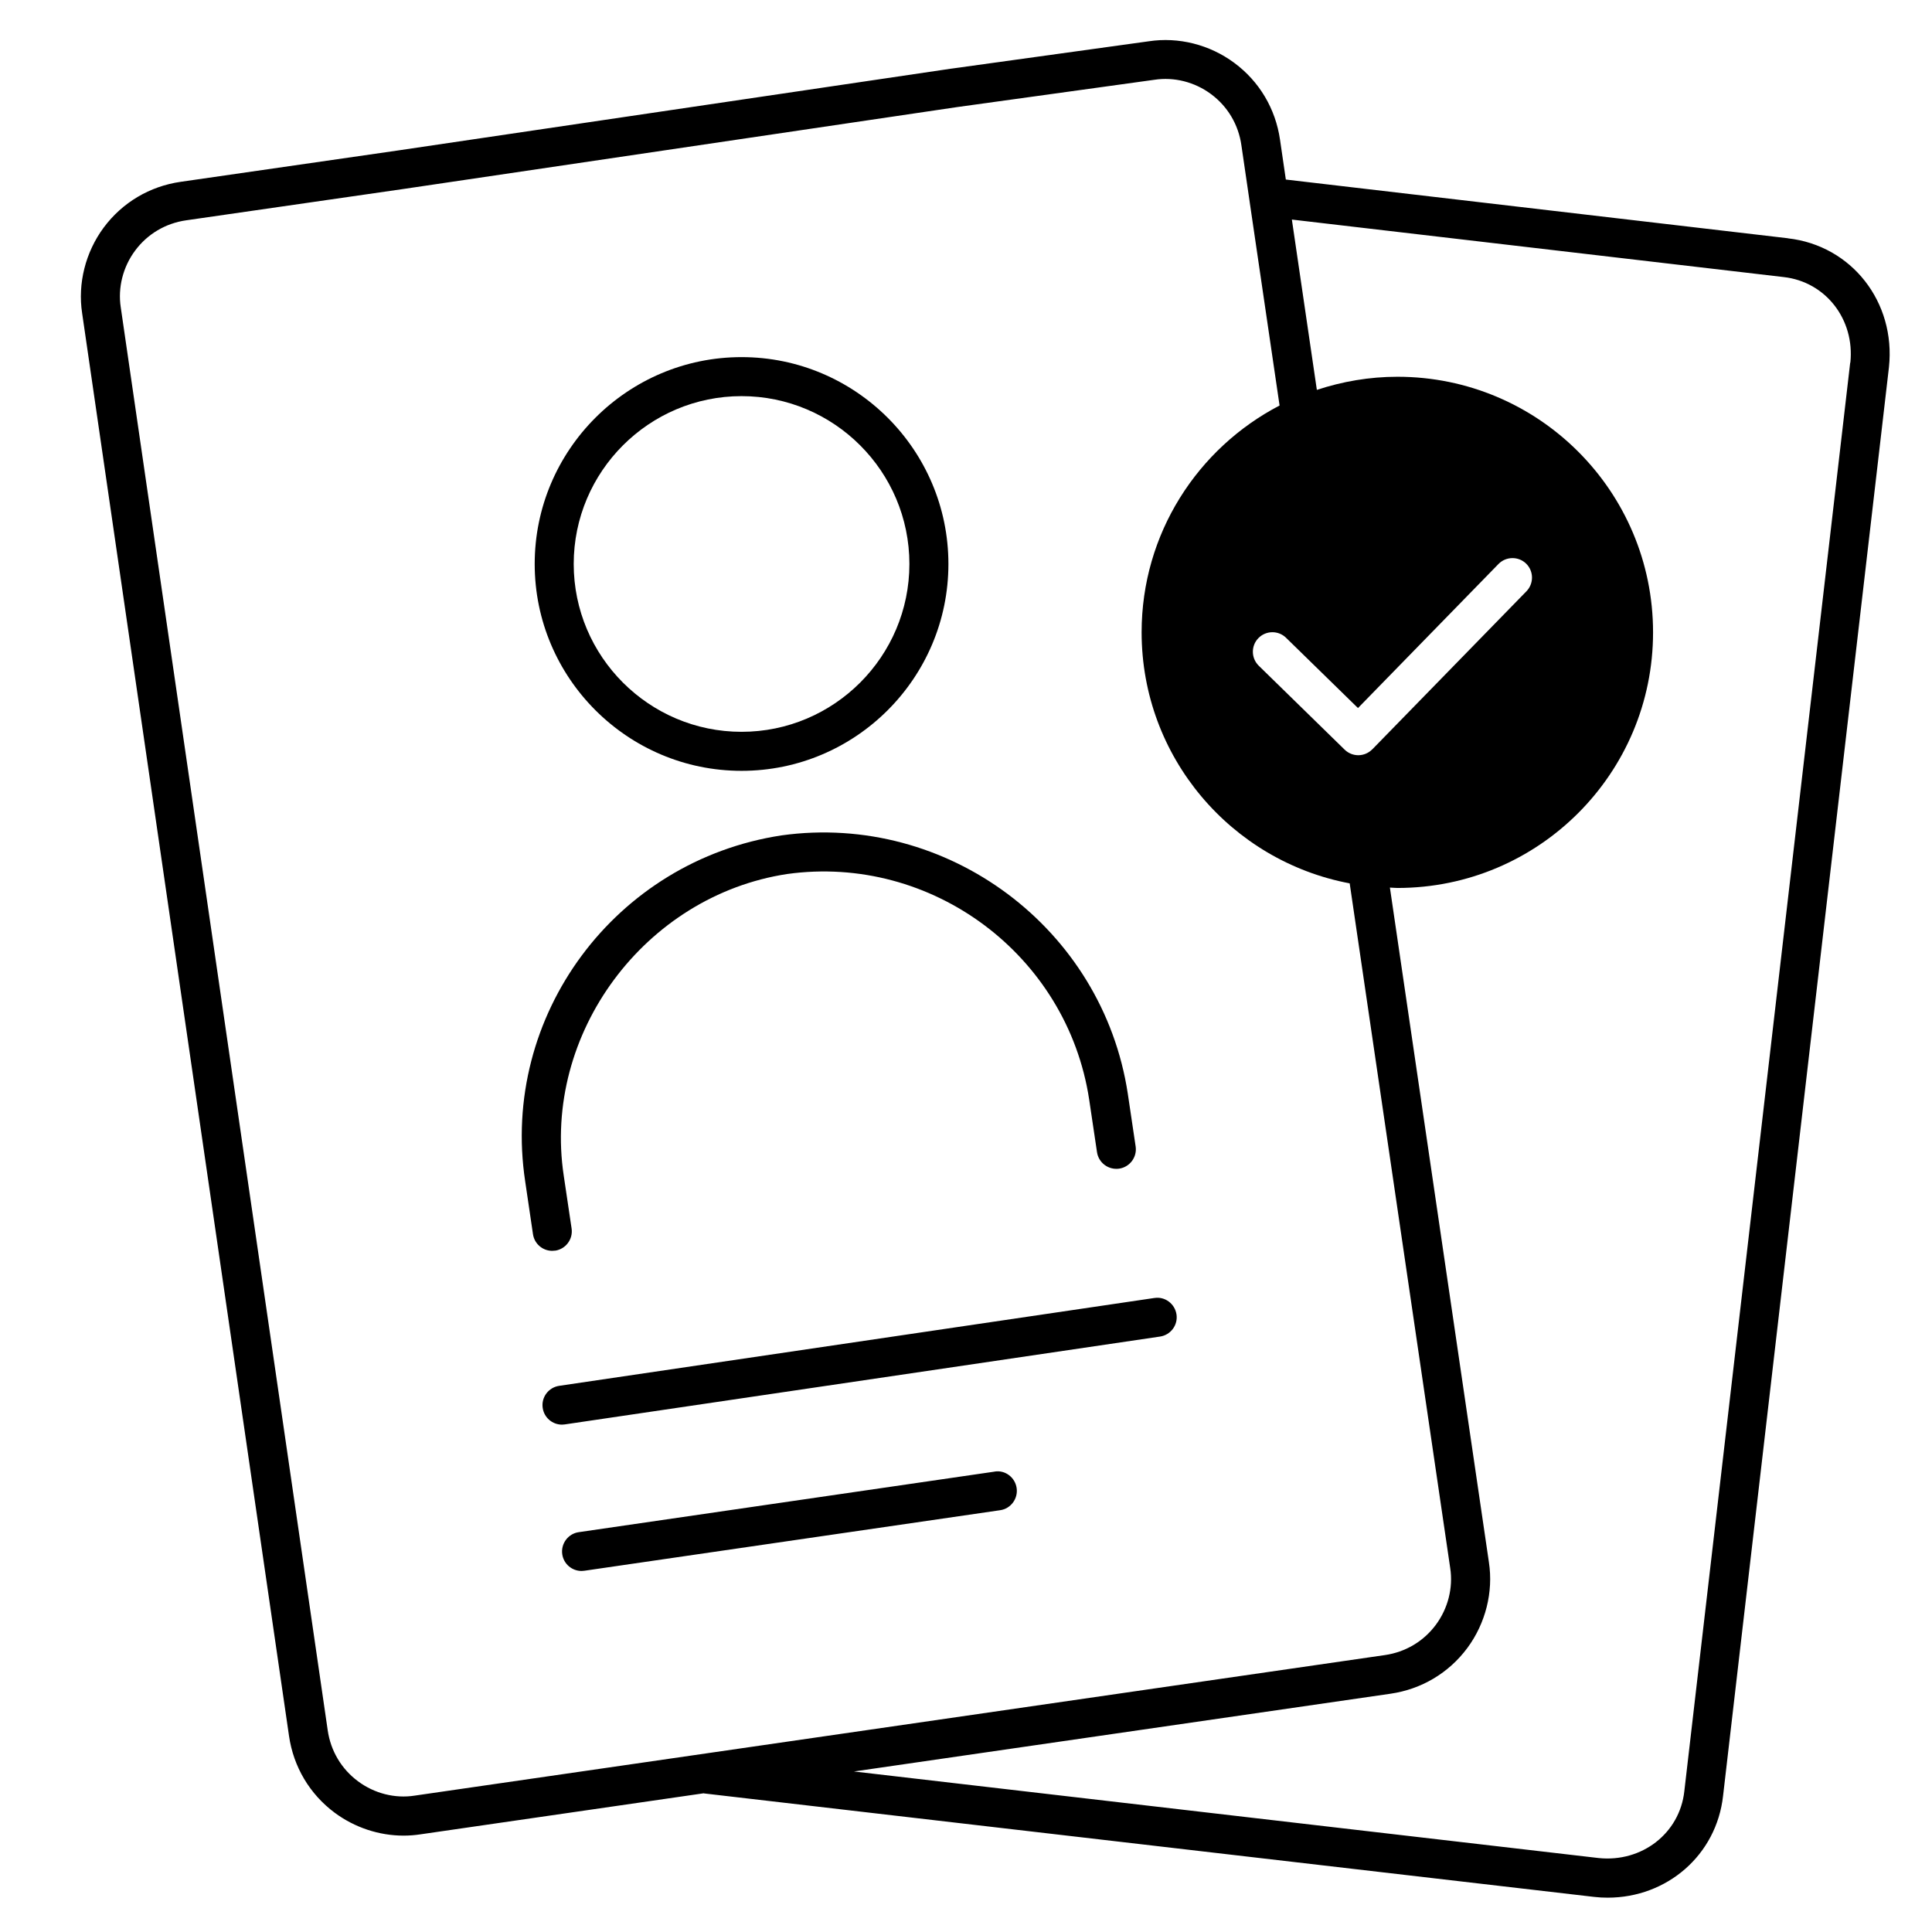<?xml version="1.0" encoding="UTF-8"?>
<svg width="512pt" height="512pt" version="1.1" viewBox="0 0 512 512" xmlns="http://www.w3.org/2000/svg">
 <path d="m263.54 390-110.16 16.039c-2.82 0.398-4.781 3.039-4.379 5.859 0.379 2.578 2.578 4.422 5.121 4.422 0.262 0 0.5-0.02 0.762-0.059l110.16-16.039c2.82-0.398 4.781-3.039 4.379-5.859-0.398-2.82-3.039-4.859-5.859-4.379z"/>
 <path d="m305.92 343.98-157.74 23.281c-2.82 0.422-4.781 3.039-4.359 5.859 0.379 2.578 2.578 4.422 5.102 4.422 0.262 0 0.5-0.02 0.762-0.059l157.74-23.281c2.82-0.422 4.781-3.039 4.359-5.859s-3.059-4.82-5.859-4.359z"/>
 <path d="m196.52 204.28c30.219 0 54.82-24.602 54.82-54.82s-24.602-54.82-54.82-54.82-54.82 24.602-54.82 54.82 24.602 54.82 54.82 54.82zm0-99.301c24.52 0 44.48 19.961 44.48 44.48s-19.961 44.48-44.48 44.48-44.48-19.961-44.48-44.48 19.961-44.48 44.48-44.48z"/>
 <path d="m147.12 331.44c2.82-0.422 4.781-3.059 4.359-5.879l-2.078-13.98c-5.699-37.602 21.441-74.219 59.219-79.961 38.32-5.32 74.199 21.48 80.02 59.762l2.078 13.961c0.422 2.82 3.039 4.762 5.879 4.359 2.82-0.422 4.781-3.059 4.359-5.879l-2.078-13.98c-6.66-43.859-47.801-74.559-91.738-68.461-44.141 6.699-74.617 47.859-67.957 91.719l2.059 13.961c0.379 2.578 2.578 4.422 5.102 4.422 0.262 0 0.5-0.02 0.762-0.059z"/>
 <path d="m473.82 63.141-133.06-15.559-1.539-10.539c-1.18-8.219-5.481-15.461-12.121-20.379-6.539-4.859-14.82-6.922-22.68-5.719l-52.238 7.238h-0.039l-146.86 21.719-57.398 8.281c-8.219 1.18-15.461 5.481-20.398 12.121-4.84 6.539-6.922 14.82-5.719 22.699l54.82 377c1.18 8.219 5.481 15.461 12.121 20.398 5.32 3.941 11.781 6.059 18.262 6.059 1.48 0 2.981-0.121 4.441-0.34l75.078-10.879c0.039 0 0.078 0.039 0.121 0.039l235.88 27.422c1.199 0.141 2.379 0.199 3.559 0.199 15.719 0 28.84-11.281 30.582-26.98l43.961-378.62c1.84-17.262-9.922-32.262-26.781-34.141zm-363.94 412.72c-5.199 0.82-10.68-0.578-15-3.801-4.398-3.262-7.262-8.078-8.039-13.559l-54.84-377.06c-0.801-5.199 0.578-10.68 3.801-15.02 3.262-4.398 8.078-7.262 13.559-8.039l57.422-8.281 146.84-21.719 52.301-7.238c5.219-0.801 10.68 0.578 15.02 3.801 4.398 3.262 7.262 8.078 8.039 13.559l2.199 15.039c0.02 0.039 0 0.102 0.02 0.16l7.898 53.762c-21.699 11.301-36.559 33.941-36.559 60.098 0 33.102 23.762 60.621 55.141 66.539l26.641 181.46c0.801 5.199-0.578 10.68-3.801 15.02-3.262 4.398-8.078 7.262-13.559 8.039zm253.78-277.28c-0.961 0.98-2.262 1.539-3.641 1.559h-0.059c-1.34 0-2.641-0.52-3.621-1.48l-22.762-22.242c-2.039-2-2.078-5.281-0.078-7.32 2-2.039 5.281-2.078 7.32-0.078l19.059 18.621 37.238-38.18c2-2.039 5.281-2.078 7.32-0.102 2.039 2 2.078 5.262 0.102 7.32l-40.859 41.898zm126.66-102.46-43.961 378.6c-1.238 11.141-11.262 18.879-22.699 17.68l-197.36-22.941 142.16-20.602c8.219-1.18 15.461-5.481 20.398-12.121 4.84-6.539 6.922-14.84 5.719-22.719l-26.238-178.8c0.66 0.02 1.32 0.102 2 0.102 37.422 0 67.738-30.34 67.738-67.738 0-37.422-30.34-67.738-67.738-67.738-7.461 0-14.641 1.262-21.359 3.481l-6.621-45.141 130.32 15.238c11.141 1.238 18.898 11.238 17.68 22.699z"/>
</svg>
